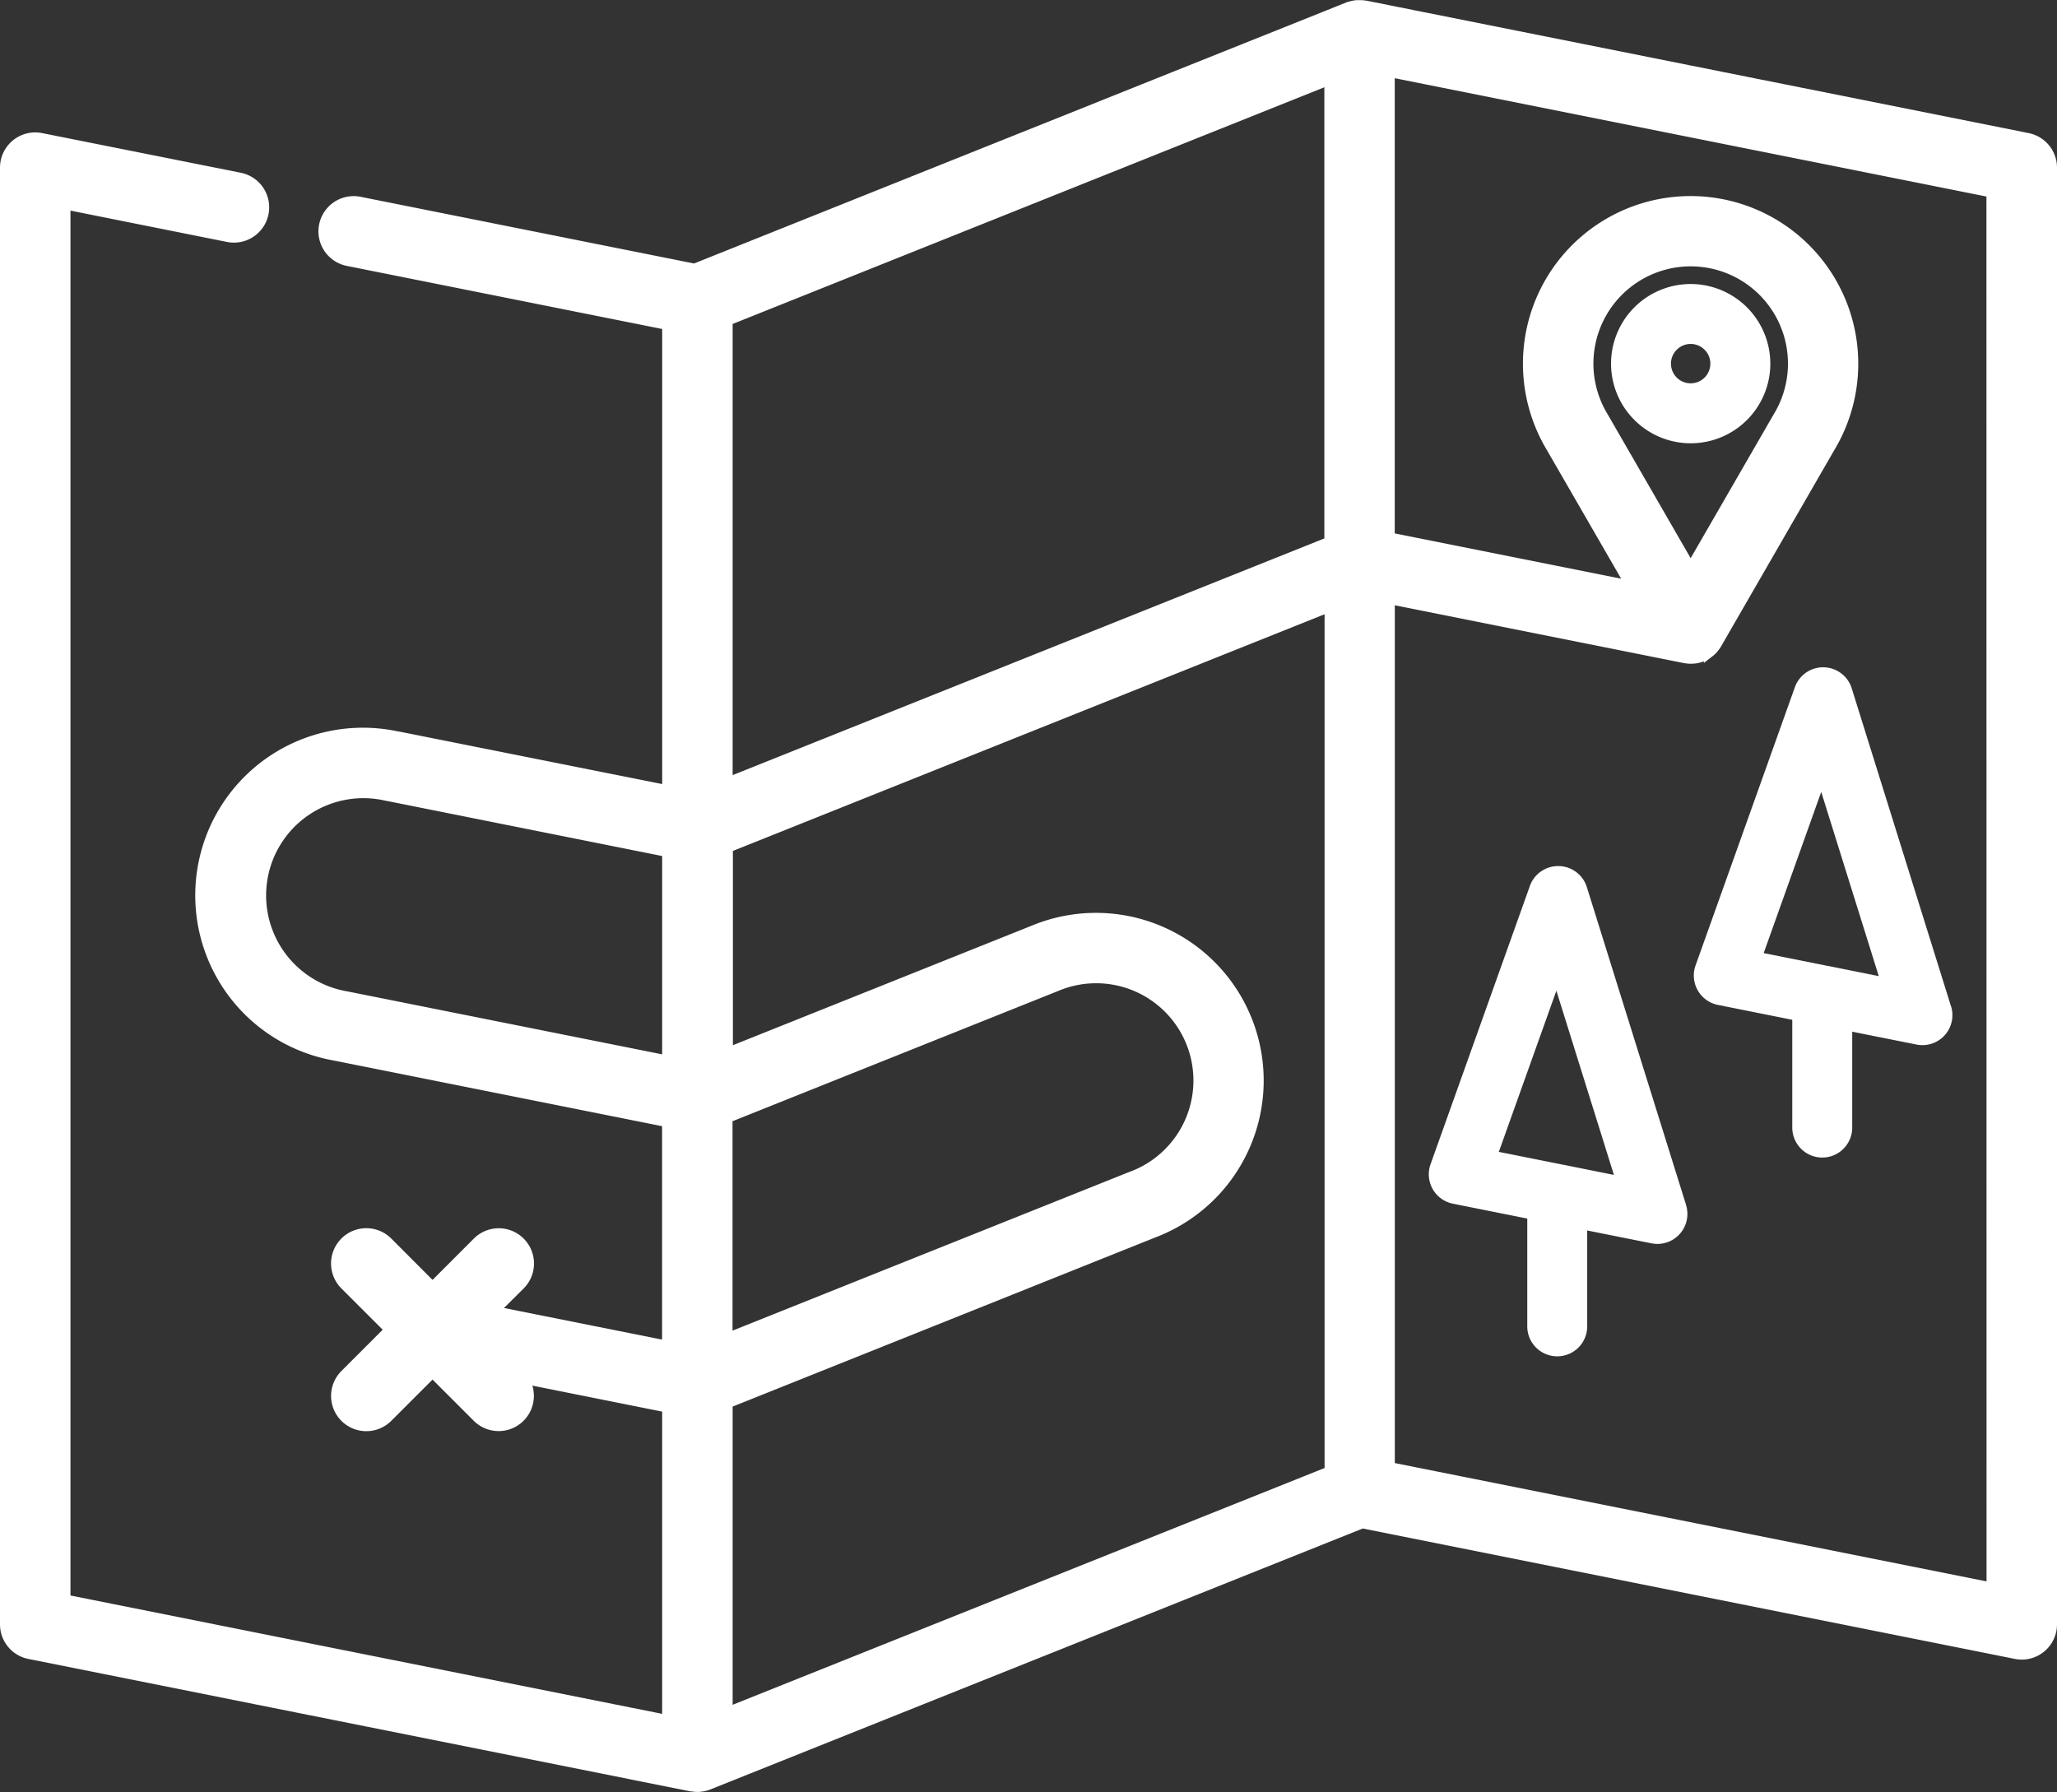 <svg xmlns="http://www.w3.org/2000/svg" width="78.24" height="68.165" viewBox="0 0 78.24 68.165">
  <rect x="0" y="0" width="78.24" height="68.165" fill="#333333" stroke="none"/>
  <g id="Group_146" data-name="Group 146" transform="translate(0.2 0.2)">
    <g id="map" transform="translate(0 0)">
      <g id="Group_139" data-name="Group 139" transform="translate(61.077 10.603)">
        <g id="Group_138" data-name="Group 138">
          <path id="Path_73" data-name="Path 73" d="M404.77,102.875A3.029,3.029,0,1,0,407.8,105.9,3.033,3.033,0,0,0,404.77,102.875Zm0,3.778a.749.749,0,1,1,.749-.749A.749.749,0,0,1,404.77,106.653Z" transform="translate(-401.741 -102.875)" fill="#fff"/>
        </g>
      </g>
      <g id="Group_141" data-name="Group 141" transform="translate(0 0)">
        <g id="Group_140" data-name="Group 140">
          <path id="Path_74" data-name="Path 74" d="M76.923,38.192l-25.18-5.036h-.016a1.136,1.136,0,0,0-.132-.017l-.046,0-.036,0c-.028,0-.055,0-.082,0H51.4a1.14,1.14,0,0,0-.144.024l-.031.008a1.1,1.1,0,0,0-.124.039l-.015,0L26.218,43.163,13.476,40.615a1.14,1.14,0,1,0-.447,2.236l12.158,2.432V63L14.971,60.961l-.023,0A6.178,6.178,0,1,0,12.53,73.075h0l12.653,2.531v8.526l-6.621-1.324L19.577,81.8a1.14,1.14,0,0,0-1.613-1.613L16.252,81.9,14.54,80.184A1.14,1.14,0,1,0,12.927,81.8l1.712,1.712-1.712,1.712a1.14,1.14,0,0,0,1.613,1.613l1.712-1.712,1.712,1.712a1.14,1.14,0,0,0,1.729-1.474l5.493,1.1V98.367L2.28,93.785V40.7L8.473,41.94A1.14,1.14,0,0,0,8.92,39.7L1.364,38.192A1.14,1.14,0,0,0,0,39.31V94.72a1.14,1.14,0,0,0,.917,1.118l25.176,5.036.008,0h0l.026,0c.028,0,.056.01.084.013s.076.006.114.006.074,0,.111-.006l.058-.008.051-.008.068-.016.038-.01c.023-.007.045-.015.068-.023l.03-.01.018-.007h0l24.85-9.94,24.854,4.971A1.14,1.14,0,0,0,77.84,94.72V39.31A1.14,1.14,0,0,0,76.923,38.192ZM25.186,73.281,12.98,70.84h0a3.9,3.9,0,1,1,1.54-7.642l.013,0L25.186,65.33v7.951Zm2.281,2.163h0l12.5-5,0,0a3.9,3.9,0,1,1,2.9,7.239h0l-.005,0-15.4,6.159v-8.4ZM50.373,88.911,27.467,98.074V86.3h0L43.71,79.8h0a6.179,6.179,0,1,0-4.585-11.475h0l0,0h0l-11.649,4.66v-7.82l22.906-9.163V88.911Zm0-35.362L27.467,62.712V45.12l22.906-9.163Zm25.187,39.78L52.653,88.748V55.712l11.23,2.246.047.007.041.006a1.153,1.153,0,0,0,.137.009,1.135,1.135,0,0,0,.137-.009l.025,0a1.036,1.036,0,0,0,.261-.07l.025-.01a1.147,1.147,0,0,0,.118-.058l.013-.008a1.134,1.134,0,0,0,.1-.067l.021-.016a1.136,1.136,0,0,0,.1-.087l.011-.011a1.148,1.148,0,0,0,.085-.1l.009-.011a1.134,1.134,0,0,0,.079-.118l0,0L69.4,49.946a6.177,6.177,0,1,0-10.593,0l3.049,5.281-9.206-1.841V35.664l22.906,4.581ZM60.78,48.8l-.011-.019a3.9,3.9,0,1,1,6.676,0l-.012.02-3.327,5.763Z" transform="translate(0 -33.133)" fill="#fff" stroke="#fff" stroke-width="0.4"/>
        </g>
      </g>
      <g id="Group_143" data-name="Group 143" transform="translate(54.151 32.742)">
        <g id="Group_142" data-name="Group 142">
          <path id="Path_75" data-name="Path 75" d="M365.971,261.4l-3.778-12.1a1.14,1.14,0,0,0-1.066-.8H361.1a1.14,1.14,0,0,0-1.074.757l-3.778,10.585a1.14,1.14,0,0,0,.85,1.5l2.829.566v4.1a1.14,1.14,0,0,0,2.28,0v-3.647l2.447.489a1.14,1.14,0,0,0,1.312-1.458Zm-4.664-1.538-.011,0-2.451-.49,2.189-6.131,2.189,7.007Z" transform="translate(-356.187 -248.499)" fill="#fff"/>
        </g>
      </g>
      <g id="Group_145" data-name="Group 145" transform="translate(64.225 25.186)">
        <g id="Group_144" data-name="Group 144">
          <path id="Path_76" data-name="Path 76" d="M432.233,211.693l-3.778-12.1a1.14,1.14,0,0,0-2.162-.043l-3.778,10.585a1.14,1.14,0,0,0,.85,1.5l2.829.566v4.1a1.14,1.14,0,1,0,2.28,0v-3.647l2.447.489a1.14,1.14,0,0,0,1.312-1.458Zm-4.665-1.538-.01,0-2.452-.49,2.189-6.132,2.189,7.007Z" transform="translate(-422.448 -198.797)" fill="#fff"/>
        </g>
      </g>
    </g>
    <rect id="Rectangle_111" data-name="Rectangle 111" width="9.426" height="2.432" rx="1.216" transform="translate(18.721 54.559) rotate(-135)" fill="#fff"/>
    <rect id="Rectangle_112" data-name="Rectangle 112" width="9.426" height="2.432" rx="1.216" transform="translate(20.441 47.894) rotate(135)" fill="#fff"/>
  </g>
</svg>
